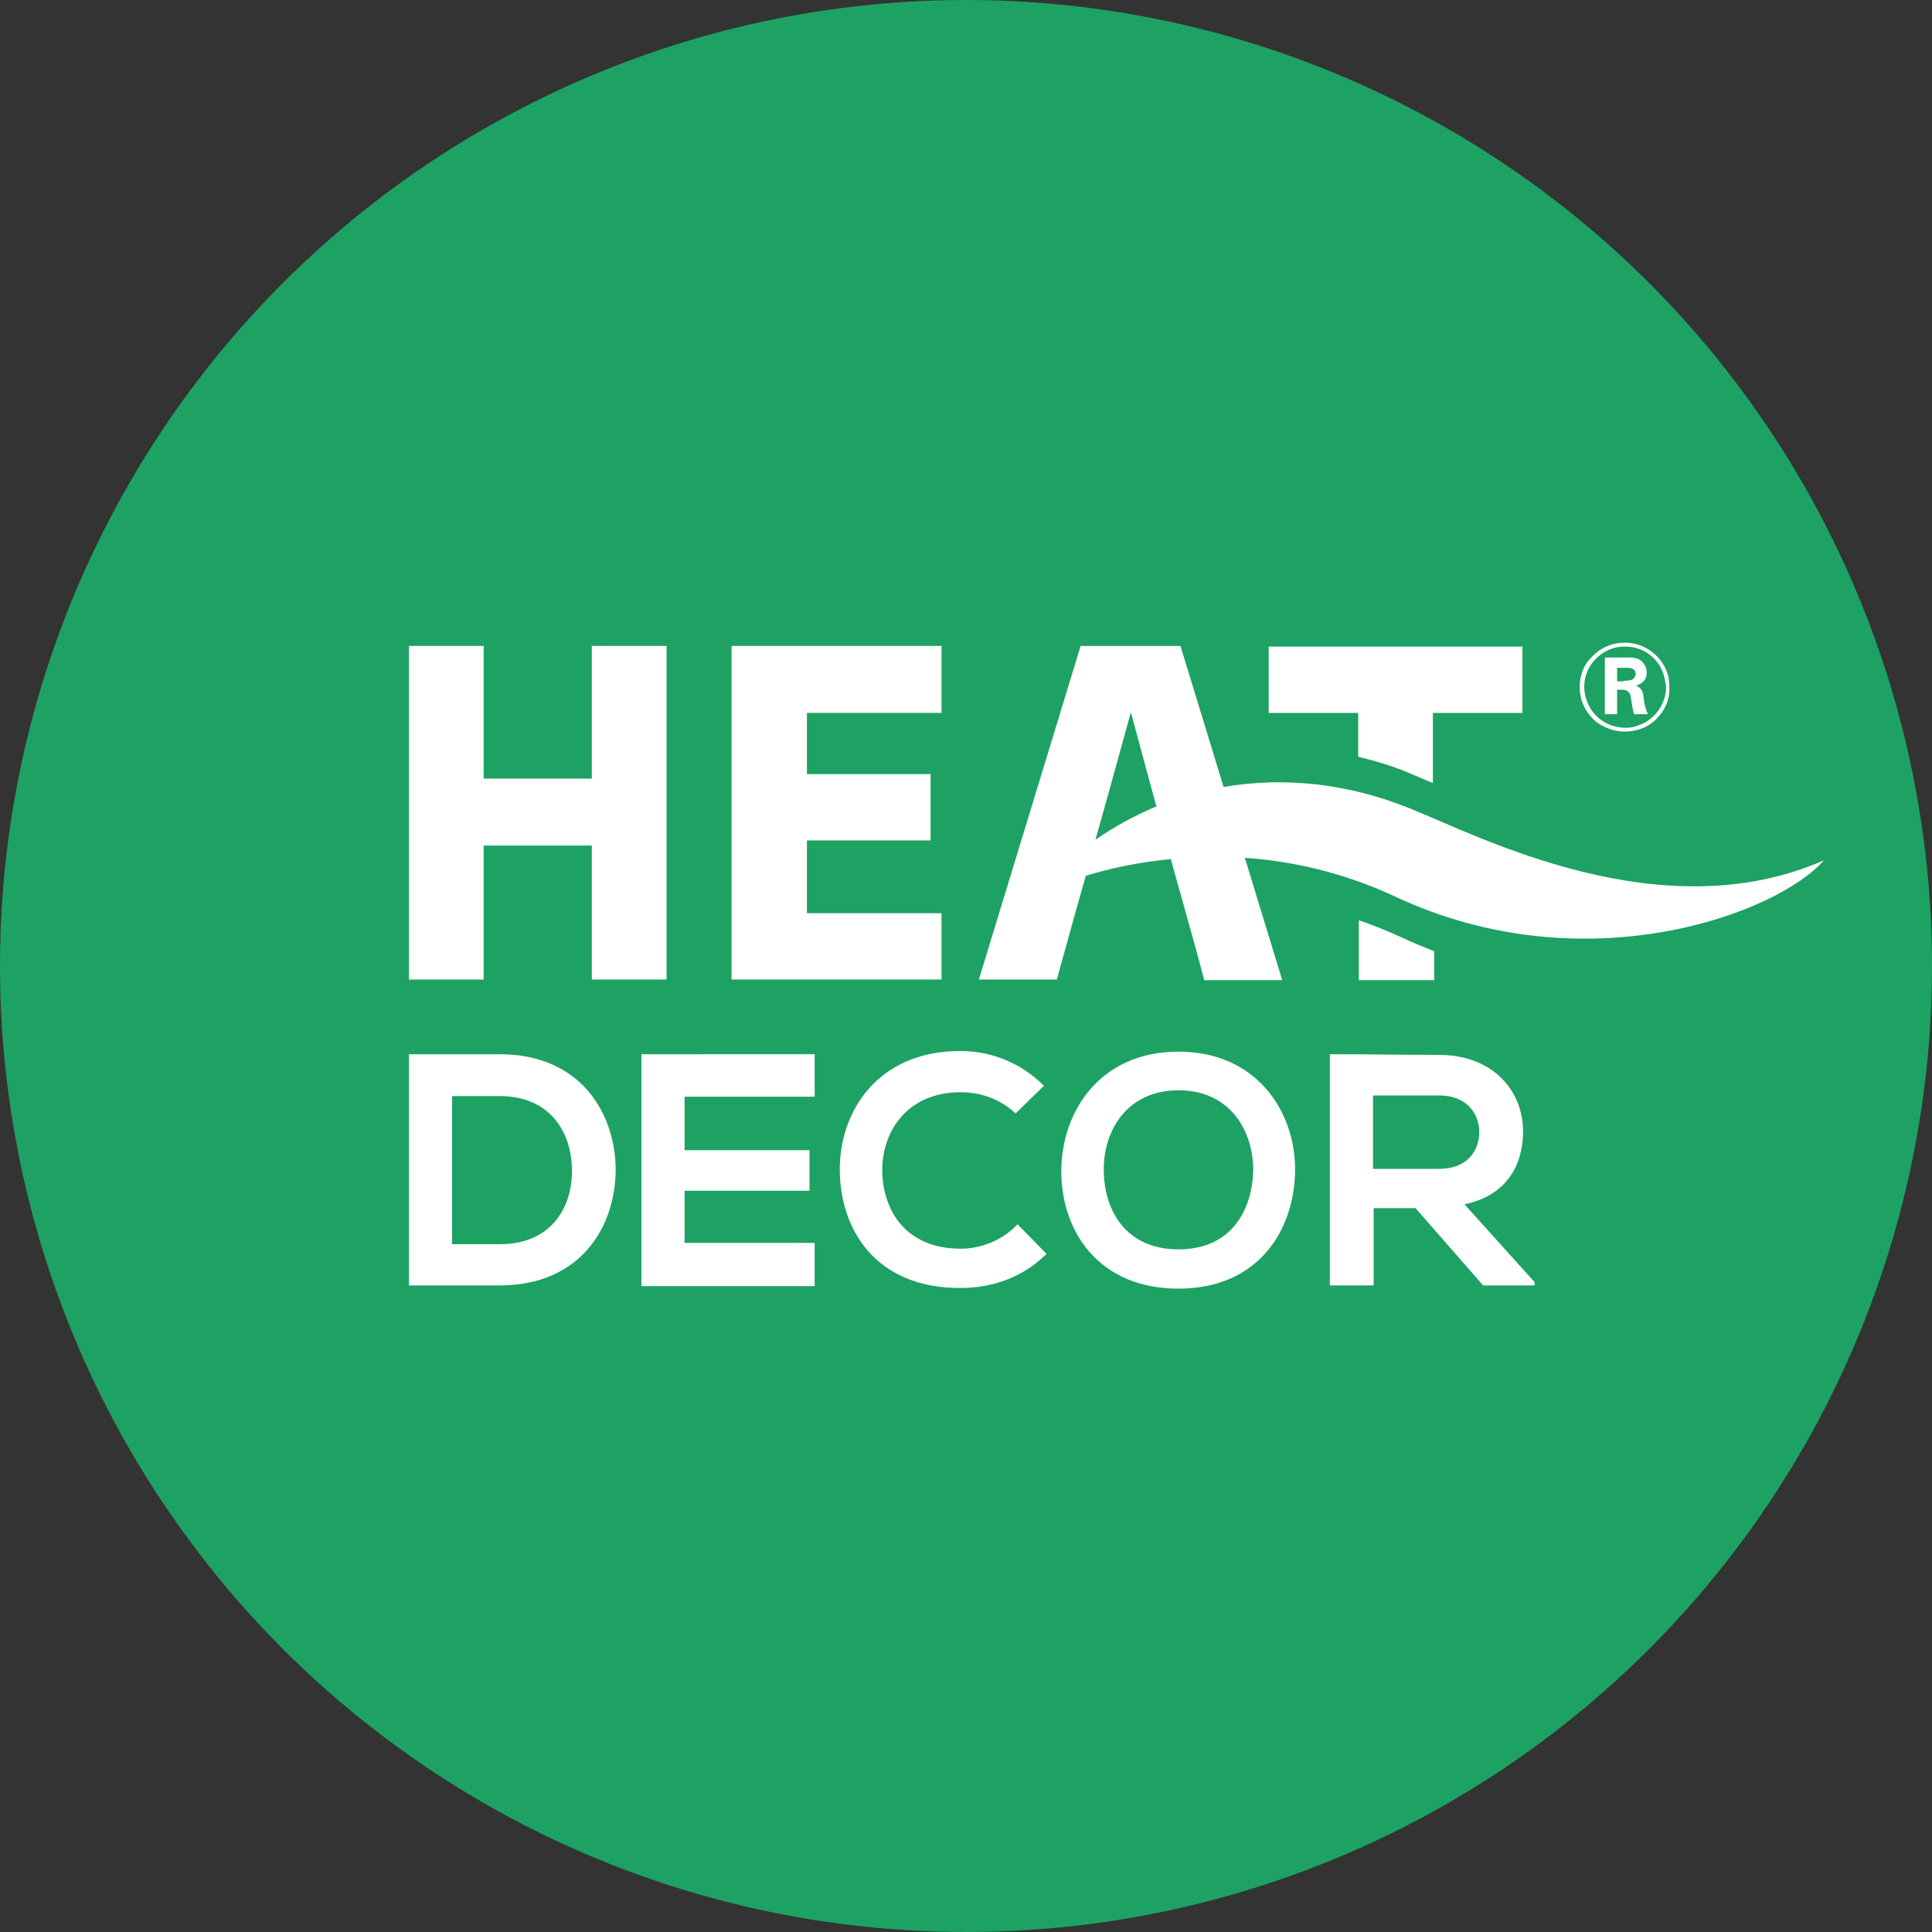 <?xml version="1.0" encoding="utf-8"?>
<!-- Generator: Adobe Illustrator 27.0.0, SVG Export Plug-In . SVG Version: 6.00 Build 0)  -->
<svg version="1.1" id="Warstwa_1" xmlns="http://www.w3.org/2000/svg" xmlns:xlink="http://www.w3.org/1999/xlink" x="0px" y="0px"
	 viewBox="0 0 300 300" style="enable-background:new 0 0 300 300;" xml:space="preserve">
<rect x="0" y="0" width="300" height="300" fill="#333333" stroke="none"/>
<style type="text/css">
	.st0{fill:#1DA263;}
	.st1{fill:#FFFFFF;}
</style>
<g>
	<circle class="st0" cx="150" cy="150" r="150"/>
	<path class="st1" d="M77.6,163.7c-4.4,0-9.7,0-14.1,0v35.9c4.4,0,9.7,0,14.1,0c12.6,0,18.1-9.2,18-18.3
		C95.4,172.5,89.9,163.7,77.6,163.7z M77.6,193.2h-7.4v-23h7.4c7.8,0,11.1,5.6,11.2,11.2C89,187.2,85.8,193.2,77.6,193.2z"/>
	<path class="st1" d="M99.6,199.7h26.9V193h-20.2v-8.1h19.4v-6.3h-19.4v-8.3h20.2v-6.6H99.6C99.6,175.7,99.6,187.7,99.6,199.7z"/>
	<path class="st1" d="M149.2,193.9c-8.7,0-12.1-6.1-12.2-12c-0.1-5.9,3.6-12.3,12.2-12.3c3.1,0,6.2,1.1,8.5,3.3l4.4-4.3
		c-3.6-3.6-8.2-5.4-13-5.4c-12.8,0-18.8,9.4-18.7,18.6c0.1,9.2,5.6,18.2,18.7,18.2c5.1,0,9.8-1.7,13.4-5.3l-4.5-4.6
		C155.7,192.6,152.3,193.9,149.2,193.9z"/>
	<path class="st1" d="M183,163.3c-12.2,0-18.2,9.3-18.2,18.6c0,9.3,5.8,18.2,18.2,18.2c12.4,0,18-9.1,18.1-18.3
		C201.2,172.6,195.1,163.3,183,163.3z M183,194c-8.3,0-11.5-6.2-11.6-12c-0.2-6,3.3-12.7,11.6-12.7c8.3,0,11.7,6.7,11.6,12.6
		C194.4,187.8,191.3,194,183,194z"/>
	<path class="st1" d="M236.5,175.7c0-6.2-4.5-11.8-12.9-11.9c-5.7,0-11.4-0.1-17.1-0.1v35.9h6.8v-12h6.5l10.5,12h8v-0.5L227.4,187
		C234.2,185.6,236.5,180.6,236.5,175.7z M213.2,181.6v-11.5h10.3c4.3,0,6.2,2.9,6.2,5.7s-1.8,5.7-6.2,5.7H213.2z"/>
	<polygon class="st1" points="75.1,131.3 91.9,131.3 91.9,152.1 103.5,152.1 103.5,100.3 91.9,100.3 91.9,120.9 75.1,120.9 
		75.1,100.3 63.5,100.3 63.5,152.1 75.1,152.1 	"/>
	<polygon class="st1" points="146.2,141.8 125.3,141.8 125.3,130.5 144.5,130.5 144.5,120.2 125.3,120.2 125.3,110.7 146.2,110.7 
		146.2,100.3 113.6,100.3 113.6,152.1 146.2,152.1 	"/>
	<path class="st1" d="M219.1,125.6c-9.8-4-19.8-5-29.1-3.4l-6.7-21.9h-15.5L152,152.1h12.1l2.8-10.1l1.7-6c3.5-1.1,8-2.1,13.2-2.6
		l3.8,13.6l1.4,5.2h12.1l-5.8-19c7.2,0.5,15.1,2.2,23.3,6c29.6,13.9,59.5,2.6,66.6-5.6C257.9,144.7,229.6,129.8,219.1,125.6z
		 M170.1,130.4l1.6-5.7l3.9-14.1l3.9,14.4l0.1,0.2C176.3,126.6,173.1,128.3,170.1,130.4z"/>
	<path class="st1" d="M210.9,117.5c2.8,0.7,5.6,1.5,8.3,2.7c1,0.4,2.1,0.9,3.3,1.4v-10.9h13.9v-10.3H197v10.3h13.9V117.5z"/>
	<path class="st1" d="M217.5,145.5c-2.2-1-4.4-1.9-6.5-2.6v9.3h11.7v-4.5C220.9,147,219.2,146.3,217.5,145.5z"/>
	<g>
		<path class="st1" d="M257.6,111.2c-1.8,2.2-4.3,2.4-5.3,2.4c-1.5,0-3-0.5-4.3-1.4c-0.9-0.7-2.7-2.5-2.7-5.5c0-2.3,1-3.8,1.6-4.4
			c0.7-0.8,2.4-2.5,5.4-2.5c2.2,0,4.2,1,5.6,2.8c0.9,1.2,1.4,2.7,1.3,4.2C259.3,107.6,259.1,109.5,257.6,111.2z M257.4,102.9
			c-0.6-0.8-2.2-2.5-5.1-2.5c-0.7,0-2.2,0.1-3.7,1.2c-0.8,0.6-2.6,2.2-2.6,5.1c0,0.8,0.2,1.6,0.5,2.4c1,2.4,3.3,3.9,5.9,3.9
			c0.4,0,1.2,0,2.1-0.4c2.5-0.9,4.2-3.3,4.2-5.9C258.6,106,258.5,104.4,257.4,102.9z M253.8,111c0-0.1-0.1-0.2-0.1-0.3
			c-0.2-0.6-0.3-1.4-0.4-2c-0.1-0.8-0.2-1.1-0.6-1.4c-0.3-0.2-0.5-0.2-1.2-0.2h-0.4v3.8h-1.9v-8.8h3c1.1,0,2.3-0.1,3,0.9
			c0.5,0.6,0.5,1.2,0.5,1.5c0,0.7-0.3,1.1-0.5,1.3c-0.2,0.2-0.4,0.3-0.5,0.4c-0.2,0.1-0.3,0.1-0.6,0.3c0.4,0.2,0.4,0.2,0.6,0.4
			c0.5,0.5,0.5,1.4,0.6,2c0,0.2,0.2,1.2,0.6,2H253.8z M252.2,105.7c0.9,0,1.4-0.1,1.6-0.5c0.1-0.2,0.2-0.4,0.2-0.5
			c0-0.2-0.1-0.4-0.1-0.5c-0.3-0.5-0.9-0.5-1.4-0.5h-1.4v2.1H252.2z"/>
	</g>
</g>
</svg>
